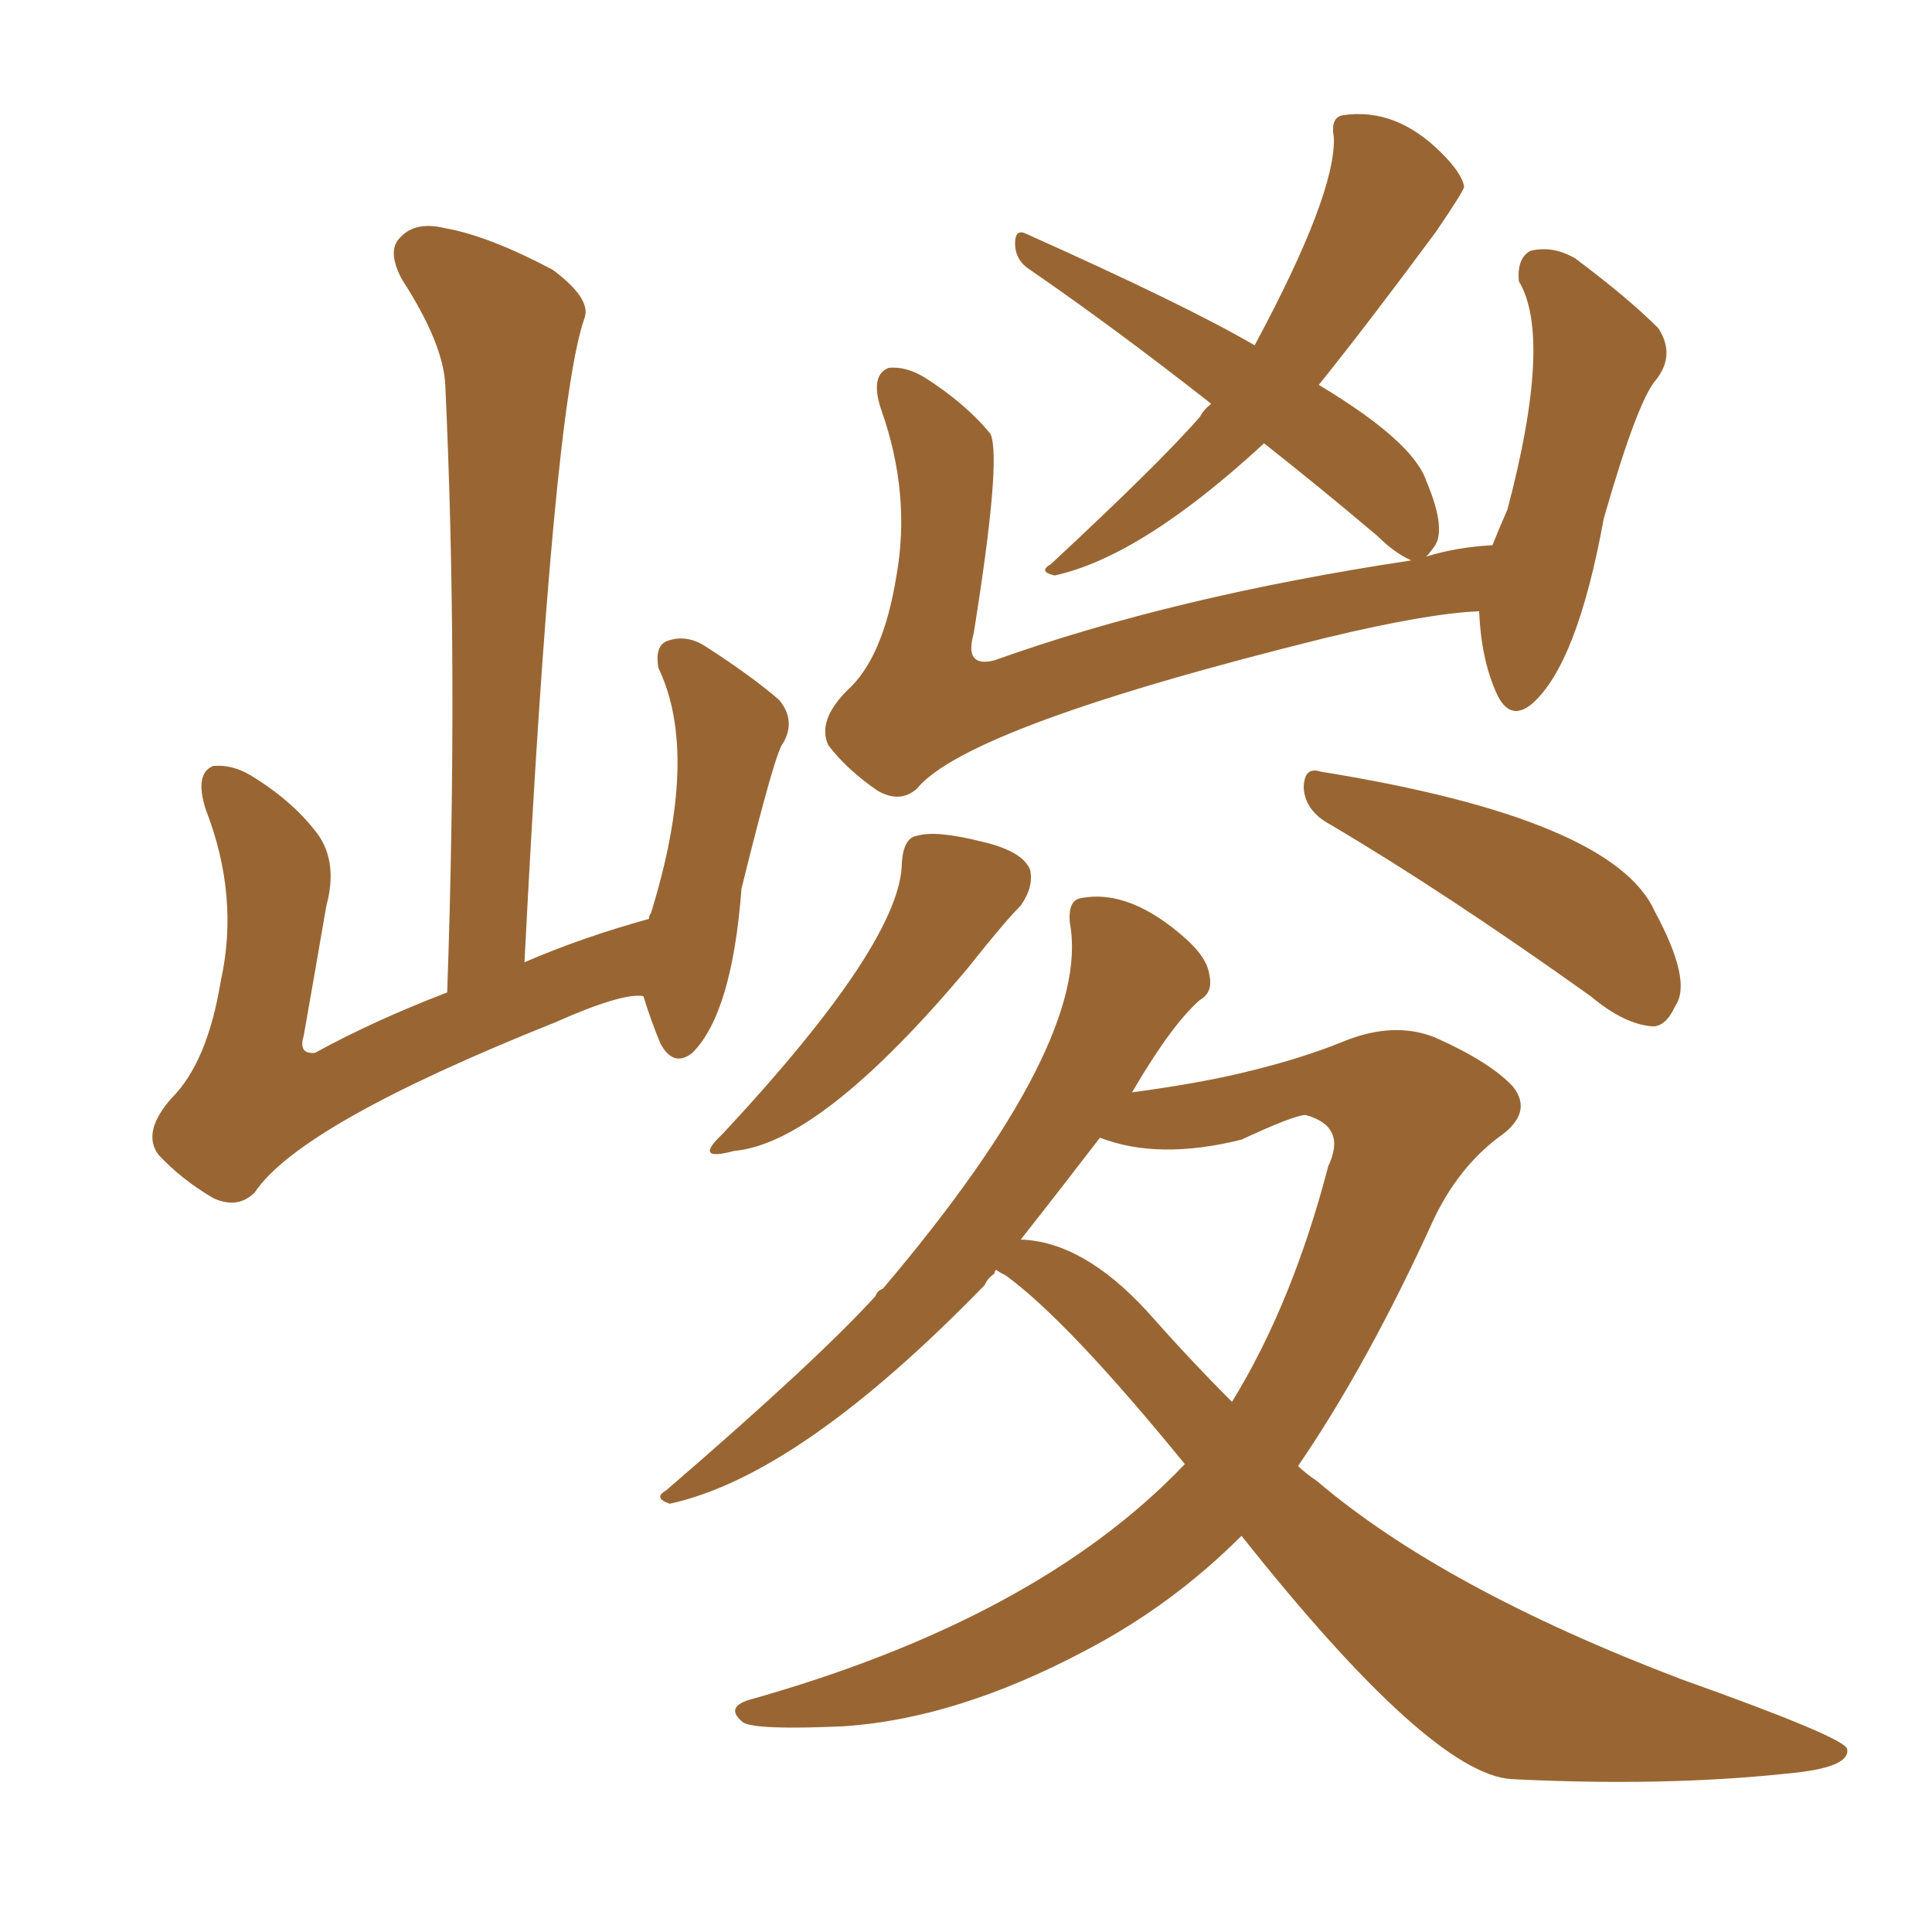 <svg xmlns="http://www.w3.org/2000/svg" xmlns:xlink="http://www.w3.org/1999/xlink" width="150" height="150"><path fill="#996633" padding="10" d="M49.95 77.34L49.95 77.34Q48.34 77.05 43.07 79.39L43.07 79.39Q23.29 87.30 19.78 92.58L19.78 92.58Q18.46 93.90 16.55 93.02L16.55 93.02Q14.06 91.55 12.30 89.65L12.30 89.65Q10.99 87.89 13.33 85.25L13.33 85.25Q16.11 82.47 17.14 76.17L17.14 76.17Q18.60 69.58 15.97 62.84L15.97 62.84Q15.09 60.06 16.55 59.47L16.55 59.47Q18.02 59.33 19.48 60.21L19.48 60.21Q22.85 62.26 24.76 64.89L24.76 64.89Q26.22 67.09 25.34 70.31L25.34 70.31Q24.46 75.44 23.58 80.42L23.58 80.42Q23.14 81.88 24.46 81.74L24.46 81.74Q29.00 79.25 34.72 77.05L34.72 77.05Q35.60 51.86 34.57 29.88L34.57 29.88Q34.42 26.66 31.20 21.68L31.20 21.68Q30.03 19.48 31.05 18.46L31.05 18.46Q32.23 17.14 34.57 17.72L34.57 17.72Q37.94 18.31 42.92 20.95L42.92 20.95Q45.85 23.14 45.41 24.61L45.41 24.61Q42.92 31.49 40.72 74.71L40.72 74.71Q45.12 72.80 50.39 71.34L50.39 71.34Q50.39 71.04 50.54 70.90L50.54 70.90Q54.35 58.59 51.12 51.86L51.12 51.86Q50.83 50.24 51.71 49.80L51.71 49.80Q53.17 49.22 54.64 50.10L54.64 50.10Q58.30 52.44 60.50 54.35L60.50 54.35Q61.82 55.96 60.79 57.71L60.79 57.71Q60.21 58.30 57.57 68.99L57.57 68.99Q56.84 78.66 53.76 81.74L53.76 81.74Q52.29 82.91 51.27 81.01L51.27 81.01Q50.54 79.25 49.95 77.34ZM114.84 47.46L114.84 47.46Q110.89 47.61 102.98 49.51L102.98 49.51Q75.15 56.40 71.19 61.23L71.19 61.23Q69.87 62.40 68.12 61.38L68.12 61.38Q65.77 59.77 64.31 57.86L64.31 57.86Q63.43 55.96 65.77 53.61L65.77 53.61Q68.55 51.12 69.58 44.82L69.58 44.82Q70.75 38.38 68.41 31.79L68.41 31.79Q67.53 29.15 68.99 28.56L68.99 28.56Q70.31 28.42 71.78 29.30L71.78 29.30Q75 31.35 76.90 33.69L76.90 33.69Q77.78 35.60 75.59 49.22L75.59 49.22Q74.85 51.86 77.20 51.27L77.20 51.27Q91.11 46.29 109.57 43.51L109.57 43.51Q108.25 42.92 106.93 41.60L106.93 41.60Q102.25 37.65 98.14 34.42L98.14 34.42Q88.62 43.21 81.88 44.68L81.88 44.68Q80.57 44.38 81.59 43.80L81.59 43.80Q89.94 36.04 93.16 32.37L93.16 32.37Q93.46 31.79 94.04 31.35L94.04 31.35Q86.57 25.49 79.98 20.95L79.98 20.95Q78.81 20.21 78.81 18.90L78.81 18.90Q78.81 17.72 79.69 18.16L79.69 18.16Q92.14 23.73 97.41 26.81L97.41 26.81Q103.71 15.09 103.56 10.69L103.56 10.69Q103.27 9.08 104.30 8.94L104.30 8.94Q108.40 8.35 111.91 11.87L111.91 11.87Q113.53 13.48 113.67 14.50L113.67 14.50Q113.67 14.79 111.47 18.02L111.47 18.02Q106.05 25.34 102.39 29.88L102.39 29.88Q109.72 34.28 110.74 37.35L110.74 37.35Q112.35 41.16 111.33 42.48L111.33 42.48Q110.89 43.07 110.74 43.21L110.74 43.21Q113.09 42.48 115.87 42.33L115.87 42.33Q116.46 40.87 117.04 39.55L117.04 39.55Q120.56 26.22 117.92 21.83L117.92 21.83Q117.77 20.07 118.80 19.48L118.80 19.48Q120.56 19.04 122.31 20.07L122.31 20.07Q126.42 23.14 128.76 25.49L128.76 25.49Q130.08 27.54 128.61 29.44L128.61 29.44Q127.15 31.05 124.51 40.28L124.51 40.28Q122.46 51.56 118.95 54.64L118.95 54.64Q117.19 56.10 116.16 53.76L116.16 53.76Q114.99 51.12 114.84 47.46ZM70.02 66.94L70.02 66.94Q70.17 65.04 71.19 64.89L71.19 64.89Q72.66 64.45 76.17 65.33L76.17 65.33Q79.39 66.06 79.98 67.53L79.98 67.53Q80.27 68.85 79.25 70.31L79.25 70.31Q77.93 71.63 75.15 75.15L75.15 75.15Q63.72 88.77 56.98 89.36L56.98 89.36Q53.76 90.23 56.10 88.04L56.10 88.04Q70.02 73.10 70.02 66.94ZM103.27 64.01L103.27 64.01Q101.37 62.99 101.22 61.23L101.22 61.23Q101.22 59.47 102.54 59.91L102.54 59.91Q125.24 63.57 128.47 70.75L128.47 70.75Q131.40 76.17 130.08 78.08L130.08 78.08Q129.35 79.69 128.32 79.69L128.32 79.69Q126.12 79.54 123.49 77.34L123.49 77.34Q112.21 69.29 103.27 64.01ZM96.39 119.24L96.39 119.24Q90.97 124.66 84.23 128.17L84.23 128.17Q74.27 133.45 65.48 134.03L65.48 134.03Q58.74 134.33 57.71 133.74L57.71 133.74Q56.25 132.57 58.15 131.98L58.15 131.98Q80.57 125.68 91.99 113.67L91.99 113.67Q82.91 102.54 78.08 99.02L78.08 99.02Q77.49 98.73 77.34 98.58L77.34 98.58Q77.20 98.73 77.20 98.88L77.20 98.88Q76.61 99.32 76.46 99.76L76.46 99.76Q62.11 114.55 52.00 116.75L52.00 116.75Q50.68 116.31 51.71 115.72L51.71 115.72Q63.43 105.62 67.97 100.63L67.97 100.63Q68.12 100.20 68.55 100.05L68.55 100.05Q84.81 80.86 83.06 71.63L83.06 71.63Q82.91 69.87 83.94 69.73L83.94 69.73Q87.74 68.99 92.14 72.95L92.14 72.95Q93.75 74.41 93.90 75.73L93.90 75.73Q94.19 77.05 93.16 77.64L93.16 77.64Q90.97 79.54 87.89 84.81L87.89 84.81Q93.31 84.08 96.83 83.20L96.83 83.20Q101.07 82.18 104.30 80.86L104.30 80.86Q108.25 79.25 111.47 80.57L111.47 80.57Q115.72 82.47 117.48 84.38L117.48 84.38Q119.09 86.43 116.31 88.33L116.31 88.33Q113.23 90.67 111.33 94.63L111.33 94.63Q106.20 105.91 100.78 113.82L100.78 113.82Q101.37 114.40 102.25 114.99L102.25 114.99Q112.06 123.34 130.52 130.37L130.52 130.37Q143.26 134.91 143.41 135.79L143.41 135.79Q143.70 137.26 138.72 137.70L138.72 137.70Q129.20 138.72 117.33 138.13L117.33 138.13Q111.04 137.70 96.39 119.24ZM89.06 101.81L89.06 101.81L89.06 101.81Q92.43 105.62 95.65 108.84L95.65 108.84Q100.34 101.22 103.13 90.53L103.13 90.53Q104.59 87.45 101.37 86.57L101.37 86.57Q100.49 86.57 96.39 88.48L96.39 88.48Q89.94 90.09 85.40 88.33L85.40 88.33Q82.03 92.72 79.25 96.24L79.25 96.24Q84.08 96.39 89.06 101.81Z"/></svg>